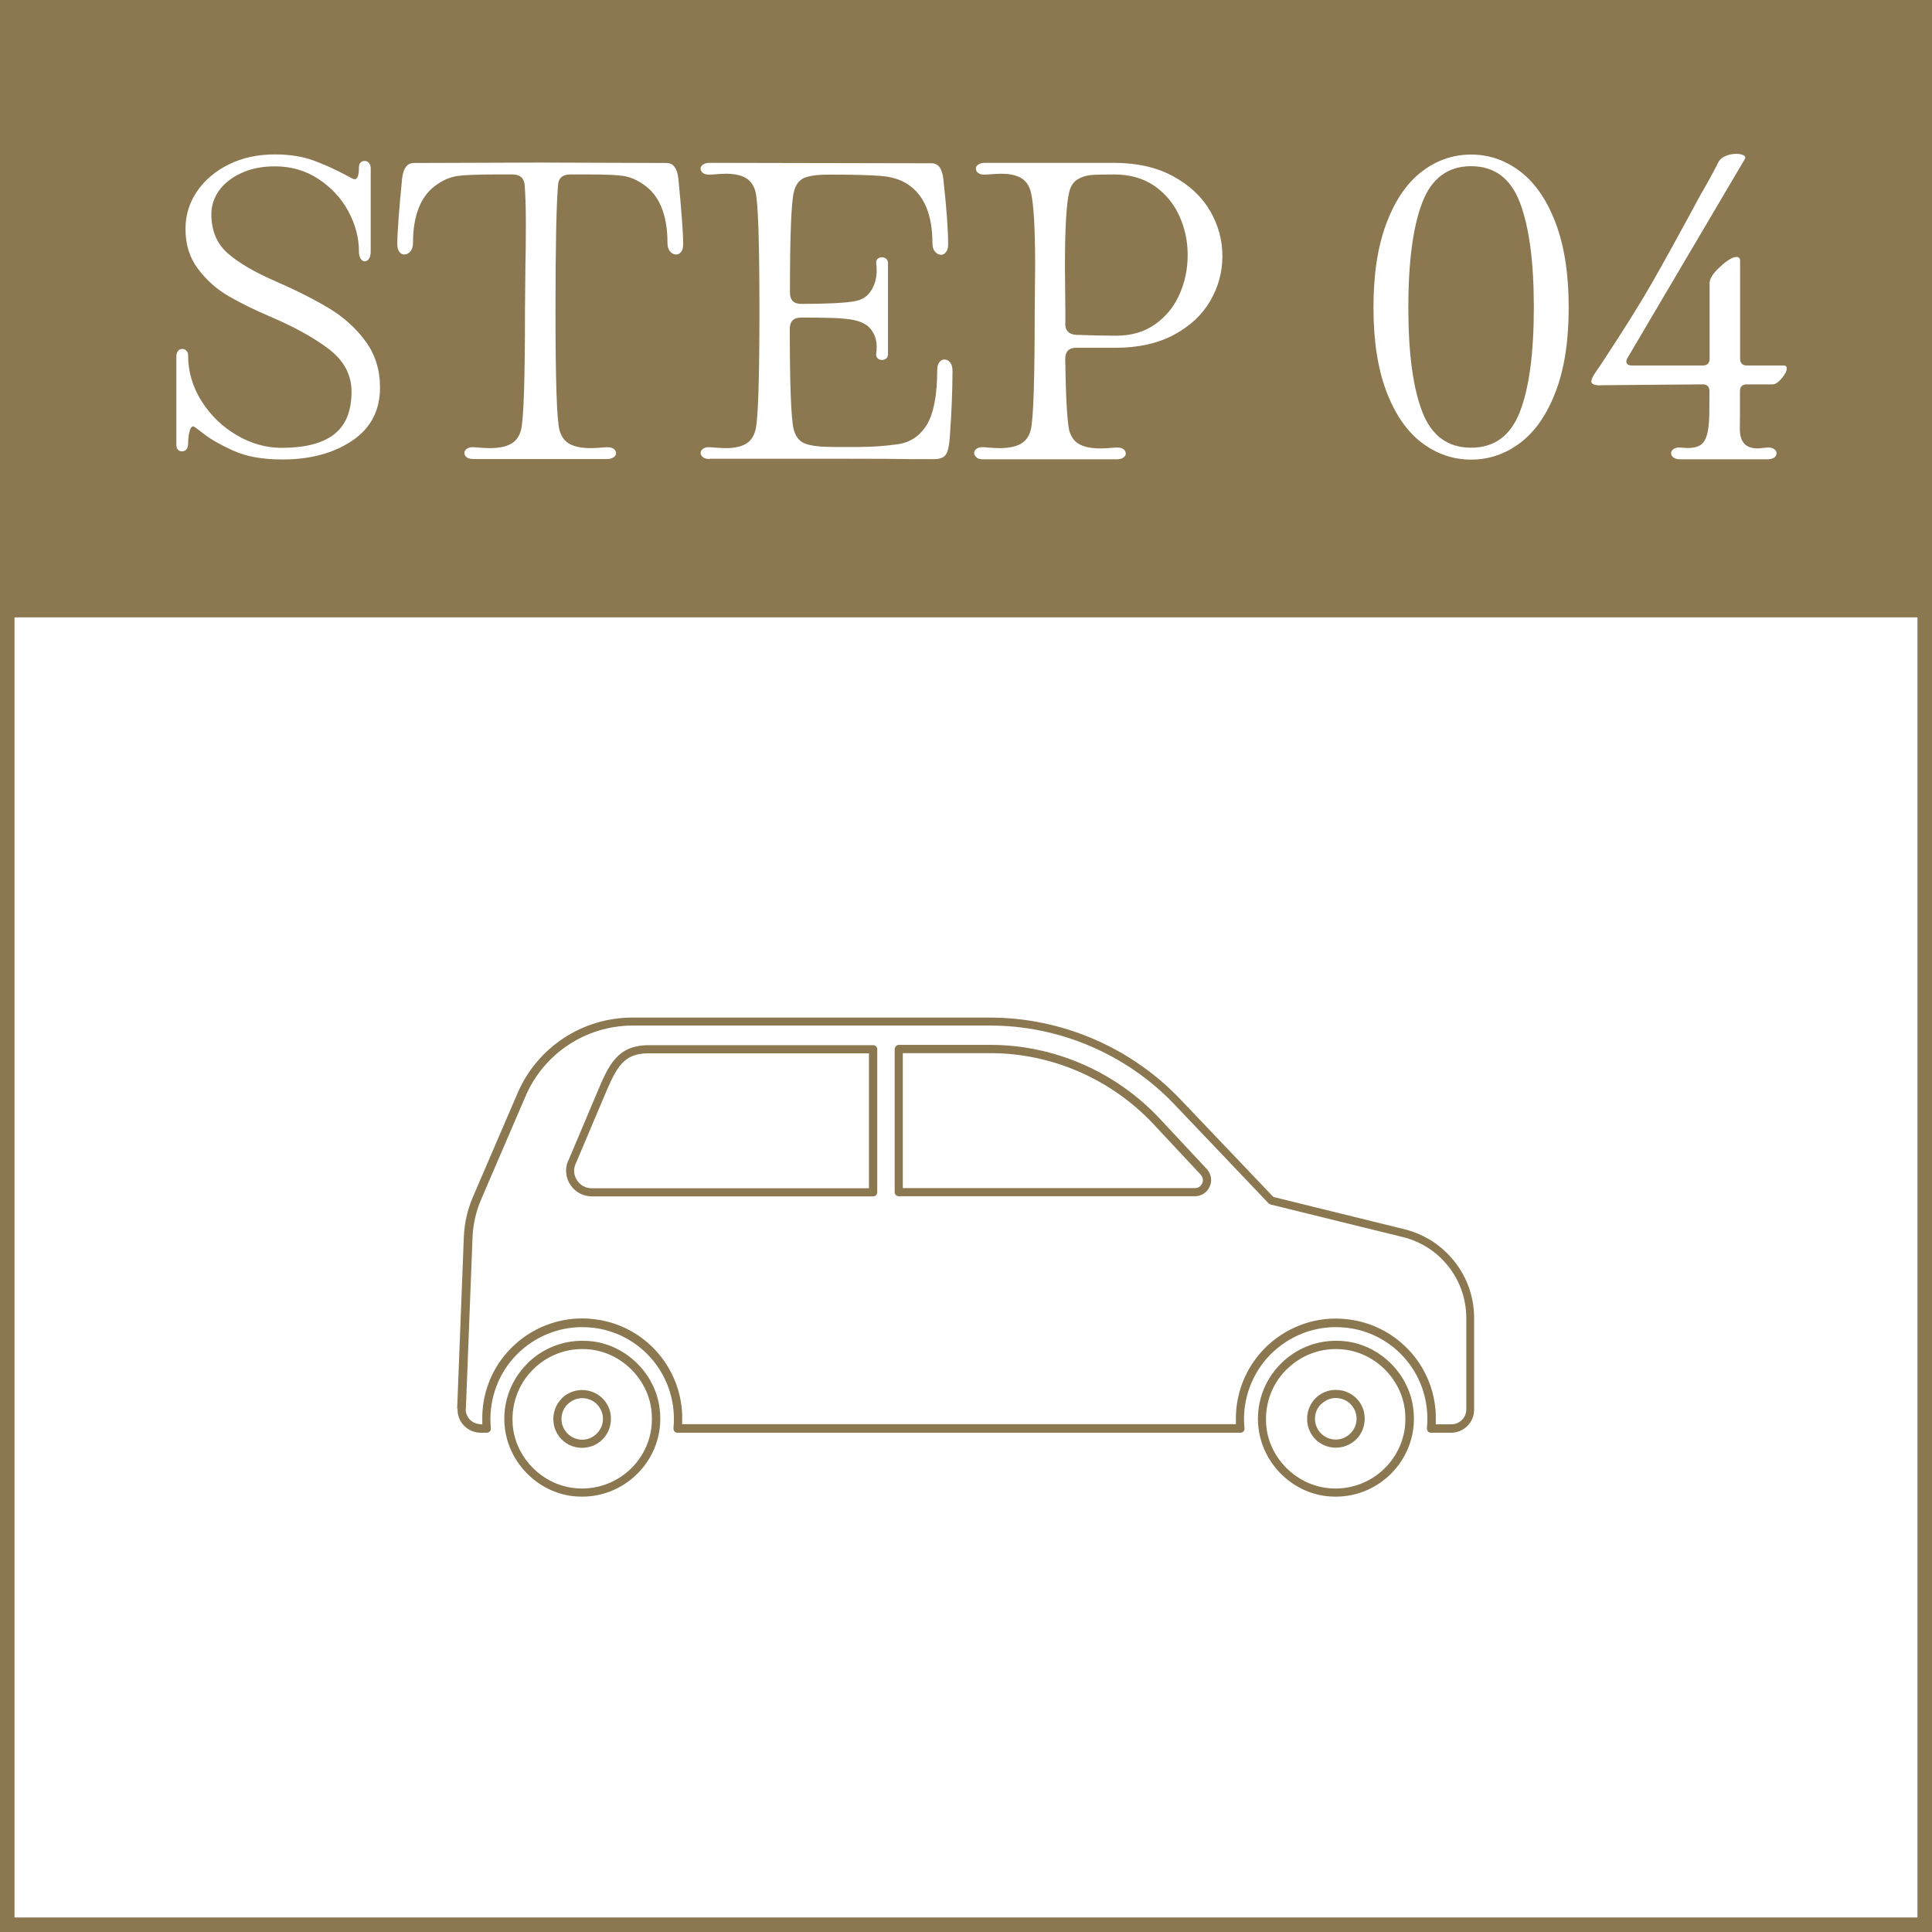 <?xml version="1.0" encoding="UTF-8"?>
<svg id="_レイヤー_2" data-name="レイヤー 2" xmlns="http://www.w3.org/2000/svg" viewBox="0 0 133 133">
  <rect x="0" y="0" width="133" height="133" fill="#333333" stroke="none"/>
  <defs>
    <style>
      .cls-1 {
        stroke: #8c7850;
        stroke-miterlimit: 10;
      }

      .cls-1, .cls-2 {
        fill: #fff;
      }

      .cls-3 {
        fill: #8c7850;
      }

      .cls-3, .cls-2 {
        stroke-width: 0px;
      }
    </style>
  </defs>
  <g id="_内容" data-name="内容">
    <rect class="cls-1" x=".5" y=".5" width="132" height="132"/>
    <rect class="cls-3" x=".5" y=".5" width="132" height="42"/>
    <g>
      <path class="cls-2" d="m16.07,31.03c-.88-.4-1.55-.78-2.01-1.14-.46-.36-.71-.54-.75-.54-.12,0-.21.13-.27.38-.06.25-.09.52-.09.83,0,.16-.04.28-.12.38-.08.09-.18.13-.3.13s-.22-.04-.29-.12c-.07-.08-.1-.2-.1-.36v-6.03c0-.18.04-.32.12-.41.08-.09.18-.13.3-.13.1,0,.19.04.27.12.08.08.12.19.12.33,0,1.12.31,2.17.93,3.15.62.98,1.43,1.76,2.42,2.34.99.58,2.02.87,3.1.87,1.6,0,2.8-.31,3.6-.93.8-.62,1.2-1.6,1.2-2.94,0-1.16-.52-2.13-1.56-2.93-1.04-.79-2.39-1.53-4.05-2.24-1.12-.48-2.08-.95-2.88-1.42-.8-.47-1.49-1.08-2.07-1.85-.58-.76-.87-1.68-.87-2.76,0-.94.26-1.8.79-2.58.53-.78,1.26-1.4,2.19-1.86.93-.46,1.98-.69,3.17-.69,1.02,0,1.91.14,2.67.42.76.28,1.51.62,2.25,1.02.32.18.51.27.57.27.2,0,.3-.27.3-.81,0-.16.04-.27.12-.35.08-.07.17-.1.27-.1.12,0,.22.04.3.14.08.09.12.22.12.38v5.7c0,.22-.04.39-.12.51-.08.12-.18.18-.3.18-.1,0-.19-.06-.27-.18-.08-.12-.12-.29-.12-.51,0-.94-.25-1.86-.73-2.76-.49-.9-1.18-1.64-2.06-2.22-.88-.58-1.88-.87-3-.87-.88,0-1.66.16-2.32.47-.67.31-1.18.72-1.53,1.21-.35.5-.52,1.04-.52,1.62,0,1.12.37,2.01,1.11,2.67.74.66,1.87,1.32,3.39,1.98,1.42.62,2.63,1.24,3.63,1.84,1,.61,1.83,1.36,2.49,2.26.66.9.99,1.96.99,3.18,0,1.58-.64,2.8-1.92,3.66-1.28.86-2.88,1.29-4.8,1.29-1.36,0-2.48-.2-3.36-.6Z"/>
      <path class="cls-2" d="m32.13,31.48c-.11-.08-.16-.18-.16-.3s.06-.22.19-.3c.13-.08.29-.11.5-.09.48.04.83.06,1.05.06.6,0,1.08-.09,1.44-.28.36-.19.6-.51.72-.98.18-.72.27-3.45.27-8.19l.03-3.15c.02-.66.03-1.61.03-2.85,0-1.16-.03-2.07-.09-2.73-.06-.44-.34-.66-.84-.66h-1.23c-1.2,0-2.04.04-2.52.1-.48.07-.94.25-1.38.55-1.14.74-1.71,2.1-1.71,4.08,0,.24-.06.43-.18.57-.12.14-.26.21-.42.21-.14,0-.25-.06-.35-.2-.09-.13-.13-.3-.13-.52,0-.74.11-2.24.33-4.5.08-.72.35-1.08.81-1.08l8.7-.03,8.7.03c.46,0,.73.36.81,1.08.22,2.26.33,3.76.33,4.5,0,.22-.04.4-.13.52-.09.13-.21.2-.35.2-.16,0-.3-.07-.42-.21-.12-.14-.18-.33-.18-.57,0-1.98-.57-3.34-1.71-4.08-.44-.3-.89-.48-1.34-.55-.45-.07-1.25-.1-2.41-.1h-1.23c-.52,0-.8.23-.84.69-.12,1.34-.18,4.24-.18,8.7,0,4.74.09,7.47.27,8.19.12.46.36.79.72.98.36.19.84.28,1.44.28.22,0,.57-.02,1.05-.06h.12c.18,0,.32.04.42.12.1.08.15.18.15.3,0,.1-.06.19-.17.27-.11.08-.27.12-.47.12h-9.18c-.2,0-.36-.04-.47-.12Z"/>
      <path class="cls-2" d="m48.86,31.6c-.2,0-.36-.04-.46-.12-.11-.08-.17-.18-.17-.3s.06-.22.19-.3c.13-.08.29-.11.5-.09.48.04.83.06,1.05.06.56,0,1.01-.09,1.35-.28.34-.19.57-.51.69-.98.18-.72.27-3.45.27-8.19s-.09-7.47-.27-8.19c-.12-.46-.35-.78-.69-.97-.34-.19-.79-.28-1.35-.28-.22,0-.57.02-1.05.06h-.12c-.18,0-.32-.04-.42-.12-.1-.08-.15-.18-.15-.3,0-.1.05-.19.17-.27.11-.08.26-.12.46-.12l15.27.03c.46,0,.73.36.81,1.08.22,1.98.33,3.48.33,4.5,0,.22-.04.4-.14.52-.09.13-.21.2-.34.2-.16,0-.3-.07-.42-.21-.12-.14-.18-.33-.18-.57,0-1.98-.57-3.34-1.71-4.08-.48-.32-1.1-.51-1.86-.57-.76-.06-1.94-.09-3.54-.09-.76,0-1.33.07-1.7.22s-.61.48-.73.97c-.18.72-.27,3.03-.27,6.93,0,.52.26.78.78.78,1.76,0,2.98-.06,3.66-.18.5-.08.88-.32,1.14-.72.26-.4.39-.86.39-1.38,0-.22-.01-.38-.03-.48v-.09c0-.12.04-.21.12-.27.08-.06.17-.09.27-.09.12,0,.22.04.3.11.08.07.12.18.12.31v6.24c0,.14-.04.25-.12.31-.08.07-.18.1-.3.1s-.22-.04-.3-.12c-.08-.08-.11-.19-.09-.33.02-.1.03-.26.03-.48,0-.44-.13-.82-.38-1.16-.25-.33-.64-.54-1.16-.65-.38-.08-.87-.13-1.47-.15-.6-.02-1.33-.03-2.19-.03-.52,0-.78.26-.78.78,0,3.9.09,6.21.27,6.93.14.52.42.85.84.99.42.14,1.04.21,1.86.21h1.8c.86,0,1.73-.06,2.61-.18.9-.12,1.58-.57,2.06-1.36.47-.79.71-2.05.71-3.79,0-.22.05-.39.15-.51.1-.12.21-.18.33-.18.16,0,.29.06.4.19.11.13.17.33.17.58,0,1.32-.06,2.82-.18,4.5-.04.64-.13,1.06-.28,1.28-.15.21-.43.31-.83.31h-1.38c-.8-.02-2.5-.03-5.1-.03h-8.94Z"/>
      <path class="cls-2" d="m67.23,31.48c-.11-.08-.17-.18-.17-.3s.06-.22.19-.3c.13-.08.29-.11.5-.09.48.04.83.06,1.05.06.6,0,1.08-.09,1.44-.28.36-.19.6-.51.72-.98.18-.72.27-3.45.27-8.19l.03-3.09c0-2.62-.1-4.32-.3-5.1-.12-.46-.35-.78-.69-.97-.34-.19-.79-.28-1.35-.28-.22,0-.57.02-1.05.06h-.12c-.18,0-.32-.04-.42-.12-.1-.08-.15-.18-.15-.3,0-.1.05-.19.16-.27.11-.08.27-.12.47-.12h8.88c1.58,0,2.94.31,4.06.92,1.13.61,1.98,1.41,2.55,2.38.57.98.85,2.02.85,3.12s-.28,2.13-.84,3.09c-.56.96-1.4,1.74-2.5,2.33-1.11.59-2.44.89-4,.89h-2.73c-.5,0-.75.26-.75.78.04,2.58.13,4.21.27,4.89.12.46.36.79.72.98.36.19.84.28,1.44.28.22,0,.57-.02,1.05-.06h.12c.18,0,.32.04.42.12.1.08.15.18.15.3,0,.1-.06.19-.17.27-.11.08-.27.12-.46.12h-9.18c-.2,0-.36-.04-.46-.12Zm6.1-9.21c0,.48.24.74.72.78,1.08.04,2.01.06,2.79.06,1.04,0,1.93-.26,2.67-.78.74-.52,1.3-1.2,1.68-2.05.38-.85.57-1.76.57-2.72s-.19-1.86-.58-2.71c-.39-.85-.96-1.53-1.72-2.06-.76-.52-1.68-.78-2.76-.78-.74,0-1.27.01-1.6.04-.33.03-.64.13-.92.3-.28.17-.47.46-.57.85-.2.8-.3,2.52-.3,5.16l.03,3.03v.87Z"/>
      <path class="cls-2" d="m97.88,30.48c-1.02-.77-1.83-1.94-2.43-3.51-.6-1.57-.9-3.5-.9-5.8s.3-4.24.9-5.82c.6-1.58,1.41-2.76,2.43-3.54,1.02-.78,2.15-1.17,3.39-1.17s2.37.39,3.39,1.17c1.02.78,1.83,1.96,2.43,3.54.6,1.58.9,3.52.9,5.82s-.3,4.24-.9,5.8c-.6,1.57-1.41,2.74-2.43,3.51-1.02.77-2.15,1.16-3.39,1.16s-2.37-.39-3.39-1.16Zm6.75-2.13c.64-1.65.96-4.04.96-7.19s-.32-5.54-.96-7.22c-.64-1.67-1.76-2.5-3.36-2.5s-2.72.84-3.36,2.5c-.64,1.67-.96,4.08-.96,7.22s.32,5.53.96,7.19c.64,1.65,1.76,2.47,3.36,2.47s2.72-.82,3.36-2.47Z"/>
      <path class="cls-2" d="m110.18,26.53c-.42,0-.63-.09-.63-.27,0-.14.09-.34.27-.6.18-.26.31-.45.39-.57,1.5-2.28,2.67-4.14,3.5-5.59.83-1.45,1.96-3.5,3.4-6.17.36-.6.76-1.33,1.2-2.19.1-.18.26-.31.5-.41.23-.09.46-.14.71-.14.22,0,.39.04.51.1.12.07.15.16.09.25l-8.07,13.68c-.06.08-.09.17-.09.27,0,.18.13.27.39.27h4.89c.14,0,.25-.04.33-.12s.12-.19.12-.33v-5.22c0-.3.24-.68.72-1.12.48-.45.86-.68,1.14-.68.16,0,.24.09.24.27v6.75c0,.14.04.25.12.33.08.08.19.12.33.12h2.55c.14,0,.21.07.21.21,0,.18-.12.41-.35.68-.23.27-.44.41-.62.41h-1.8c-.14,0-.25.04-.33.12-.08.08-.12.19-.12.33v1.59c0,.14,0,.45-.01.93-.01.48.08.84.28,1.08.2.24.52.36.96.36.08,0,.28-.02.6-.06h.15c.16,0,.29.04.39.12.1.08.15.17.15.27,0,.12-.06.22-.16.3-.11.08-.27.12-.47.12h-6c-.2,0-.35-.04-.46-.12-.11-.08-.17-.18-.17-.3s.06-.22.19-.3c.13-.08.29-.11.5-.09.12.02.28.03.48.03.52,0,.88-.14,1.08-.42.2-.28.32-.76.36-1.44.02-.22.03-.9.03-2.04,0-.32-.15-.48-.45-.48l-7.05.06Z"/>
    </g>
    <g>
      <path class="cls-3" d="m39.11,79.9c-.23.55-.18,1.17.16,1.67.33.5.88.79,1.47.79h19.37c.16,0,.28-.13.28-.28v-9.85c0-.16-.13-.28-.28-.28h-15.43c-2.21,0-2.79,1.39-3.6,3.32l-1.96,4.64Zm.52.22l1.96-4.64c.87-2.06,1.33-2.97,3.08-2.97h15.15v9.29h-19.09c-.41,0-.78-.2-1-.54-.23-.34-.27-.76-.11-1.13Z"/>
      <path class="cls-3" d="m31.5,96.98c-.02.44.14.85.44,1.16.3.31.71.49,1.15.49h.42c.08,0,.16-.03.21-.09.05-.06.08-.14.07-.22-.17-1.75.39-3.51,1.54-4.81,1.2-1.36,2.93-2.15,4.74-2.15.25,0,.53.02.82.05,2.84.36,5.08,2.6,5.45,5.45.06.49.07.98.02,1.46,0,.08.02.16.07.22.05.06.13.09.21.09h38.75c.08,0,.16-.03.21-.09.05-.06.08-.14.07-.22-.18-1.74.39-3.5,1.54-4.81,1.2-1.36,2.93-2.15,4.74-2.15.25,0,.53.02.82.05,2.85.36,5.08,2.6,5.44,5.45.06.49.07.98.02,1.46,0,.08.02.16.07.22.05.06.13.09.21.09h1.38c.88,0,1.59-.71,1.59-1.59v-6.3c0-1.55-.56-3.03-1.59-4.18-.85-.96-1.96-1.63-3.21-1.94l-9.02-2.22-6.42-6.74c-3.4-3.57-8.17-5.61-13.1-5.61h-24.61c-3.44,0-6.54,2.04-7.9,5.2l-3.08,7.16c-.37.87-.58,1.79-.62,2.74l-.46,11.84Zm.57.02l.46-11.84c.04-.88.23-1.73.57-2.54l3.08-7.16c1.27-2.95,4.17-4.86,7.38-4.86h24.61c4.77,0,9.4,1.98,12.69,5.44l6.47,6.8s.09.07.14.08l9.1,2.24c1.14.28,2.15.89,2.93,1.77.93,1.05,1.44,2.4,1.44,3.8v6.3c0,.56-.46,1.02-1.03,1.02h-1.07v-.23c.01-.35,0-.7-.05-1.05-.39-3.1-2.84-5.55-5.94-5.94-.31-.04-.61-.06-.89-.06-1.97,0-3.86.85-5.17,2.34-1.14,1.3-1.75,2.97-1.71,4.7v.23s-38.12,0-38.12,0v-.23c.01-.35,0-.7-.05-1.05-.4-3.1-2.84-5.55-5.94-5.94-.31-.04-.61-.06-.89-.06-1.97,0-3.86.85-5.17,2.34-1.14,1.29-1.75,2.96-1.71,4.7v.26s-.25-.03-.25-.03c-.23-.03-.44-.14-.6-.3-.19-.2-.3-.47-.29-.75Z"/>
      <path class="cls-3" d="m61.59,72.22v9.85c0,.16.13.28.28.28h20.39c.45,0,.84-.26,1.02-.67.18-.4.1-.87-.2-1.2l-3.24-3.47c-3.02-3.23-7.27-5.08-11.65-5.08h-6.31c-.16,0-.28.13-.28.28Zm.57.28h6.03c4.22,0,8.32,1.79,11.23,4.9l3.24,3.47c.15.16.19.39.1.59-.09.2-.27.33-.5.33h-20.11v-9.29Z"/>
      <path class="cls-3" d="m38.68,96.27c-.49.48-.69,1.18-.54,1.86.02.11.06.23.11.34.24.58.75,1.01,1.37,1.15.14.03.29.05.44.05.81,0,1.53-.47,1.84-1.21.16-.39.2-.81.11-1.23-.16-.74-.75-1.32-1.49-1.49-.15-.03-.3-.05-.45-.05-.53,0-1.03.21-1.41.58Zm.4.4c.27-.27.62-.42,1-.42.11,0,.22.01.33.04.52.11.94.54,1.06,1.06.07.31.04.61-.08.89-.18.43-.66.87-1.32.87-.11,0-.22-.01-.32-.04-.43-.1-.81-.42-.98-.83-.04-.08-.06-.16-.08-.23-.11-.5.03-.99.38-1.34Z"/>
      <path class="cls-3" d="m36.29,93.88c-1.18,1.18-1.74,2.81-1.53,4.47.31,2.4,2.26,4.34,4.63,4.64.23.03.46.04.69.04,2.68,0,4.97-2,5.33-4.66.06-.46.06-.93,0-1.41-.3-2.38-2.25-4.32-4.62-4.62-.23-.03-.47-.04-.7-.04-1.43,0-2.78.56-3.8,1.57Zm.4.4c.91-.91,2.12-1.41,3.4-1.41.21,0,.41.01.62.04,2.12.27,3.86,2.01,4.13,4.13.05.42.05.85,0,1.26-.31,2.38-2.36,4.17-4.77,4.17-.2,0-.41-.01-.62-.04-2.11-.27-3.85-1.99-4.13-4.1-.19-1.52.31-2.98,1.36-4.04Z"/>
      <path class="cls-3" d="m88.17,93.88c-1.18,1.18-1.74,2.81-1.53,4.47.31,2.4,2.25,4.34,4.63,4.64.23.03.46.04.69.04,2.68,0,4.97-2,5.33-4.66.06-.46.06-.93,0-1.41-.3-2.38-2.25-4.32-4.62-4.62-.23-.03-.47-.04-.7-.04-1.43,0-2.78.56-3.79,1.57Zm.4.4c.91-.91,2.11-1.41,3.39-1.41.21,0,.41.01.62.04,2.13.27,3.86,2.01,4.13,4.13.05.42.05.85,0,1.26-.32,2.38-2.36,4.17-4.77,4.17-.2,0-.41-.01-.62-.04-2.11-.27-3.85-1.99-4.13-4.1-.19-1.52.31-2.99,1.36-4.04Z"/>
      <path class="cls-3" d="m90.56,96.26c-.48.48-.68,1.18-.53,1.86.03.12.06.24.11.34.24.58.75,1.01,1.37,1.15.14.03.29.05.44.05.81,0,1.53-.47,1.84-1.21.16-.39.2-.82.11-1.23-.16-.74-.75-1.32-1.49-1.49-.15-.03-.3-.05-.45-.05-.53,0-1.03.21-1.41.58Zm.4.4c.27-.27.62-.42,1-.42.11,0,.22.01.33.04.52.11.94.54,1.06,1.06.07.3.04.61-.08.89-.18.43-.66.87-1.31.87-.11,0-.22-.01-.34-.04-.44-.1-.81-.42-.98-.83-.03-.08-.06-.15-.08-.23-.11-.5.03-.99.38-1.34Z"/>
    </g>
  </g>
</svg>